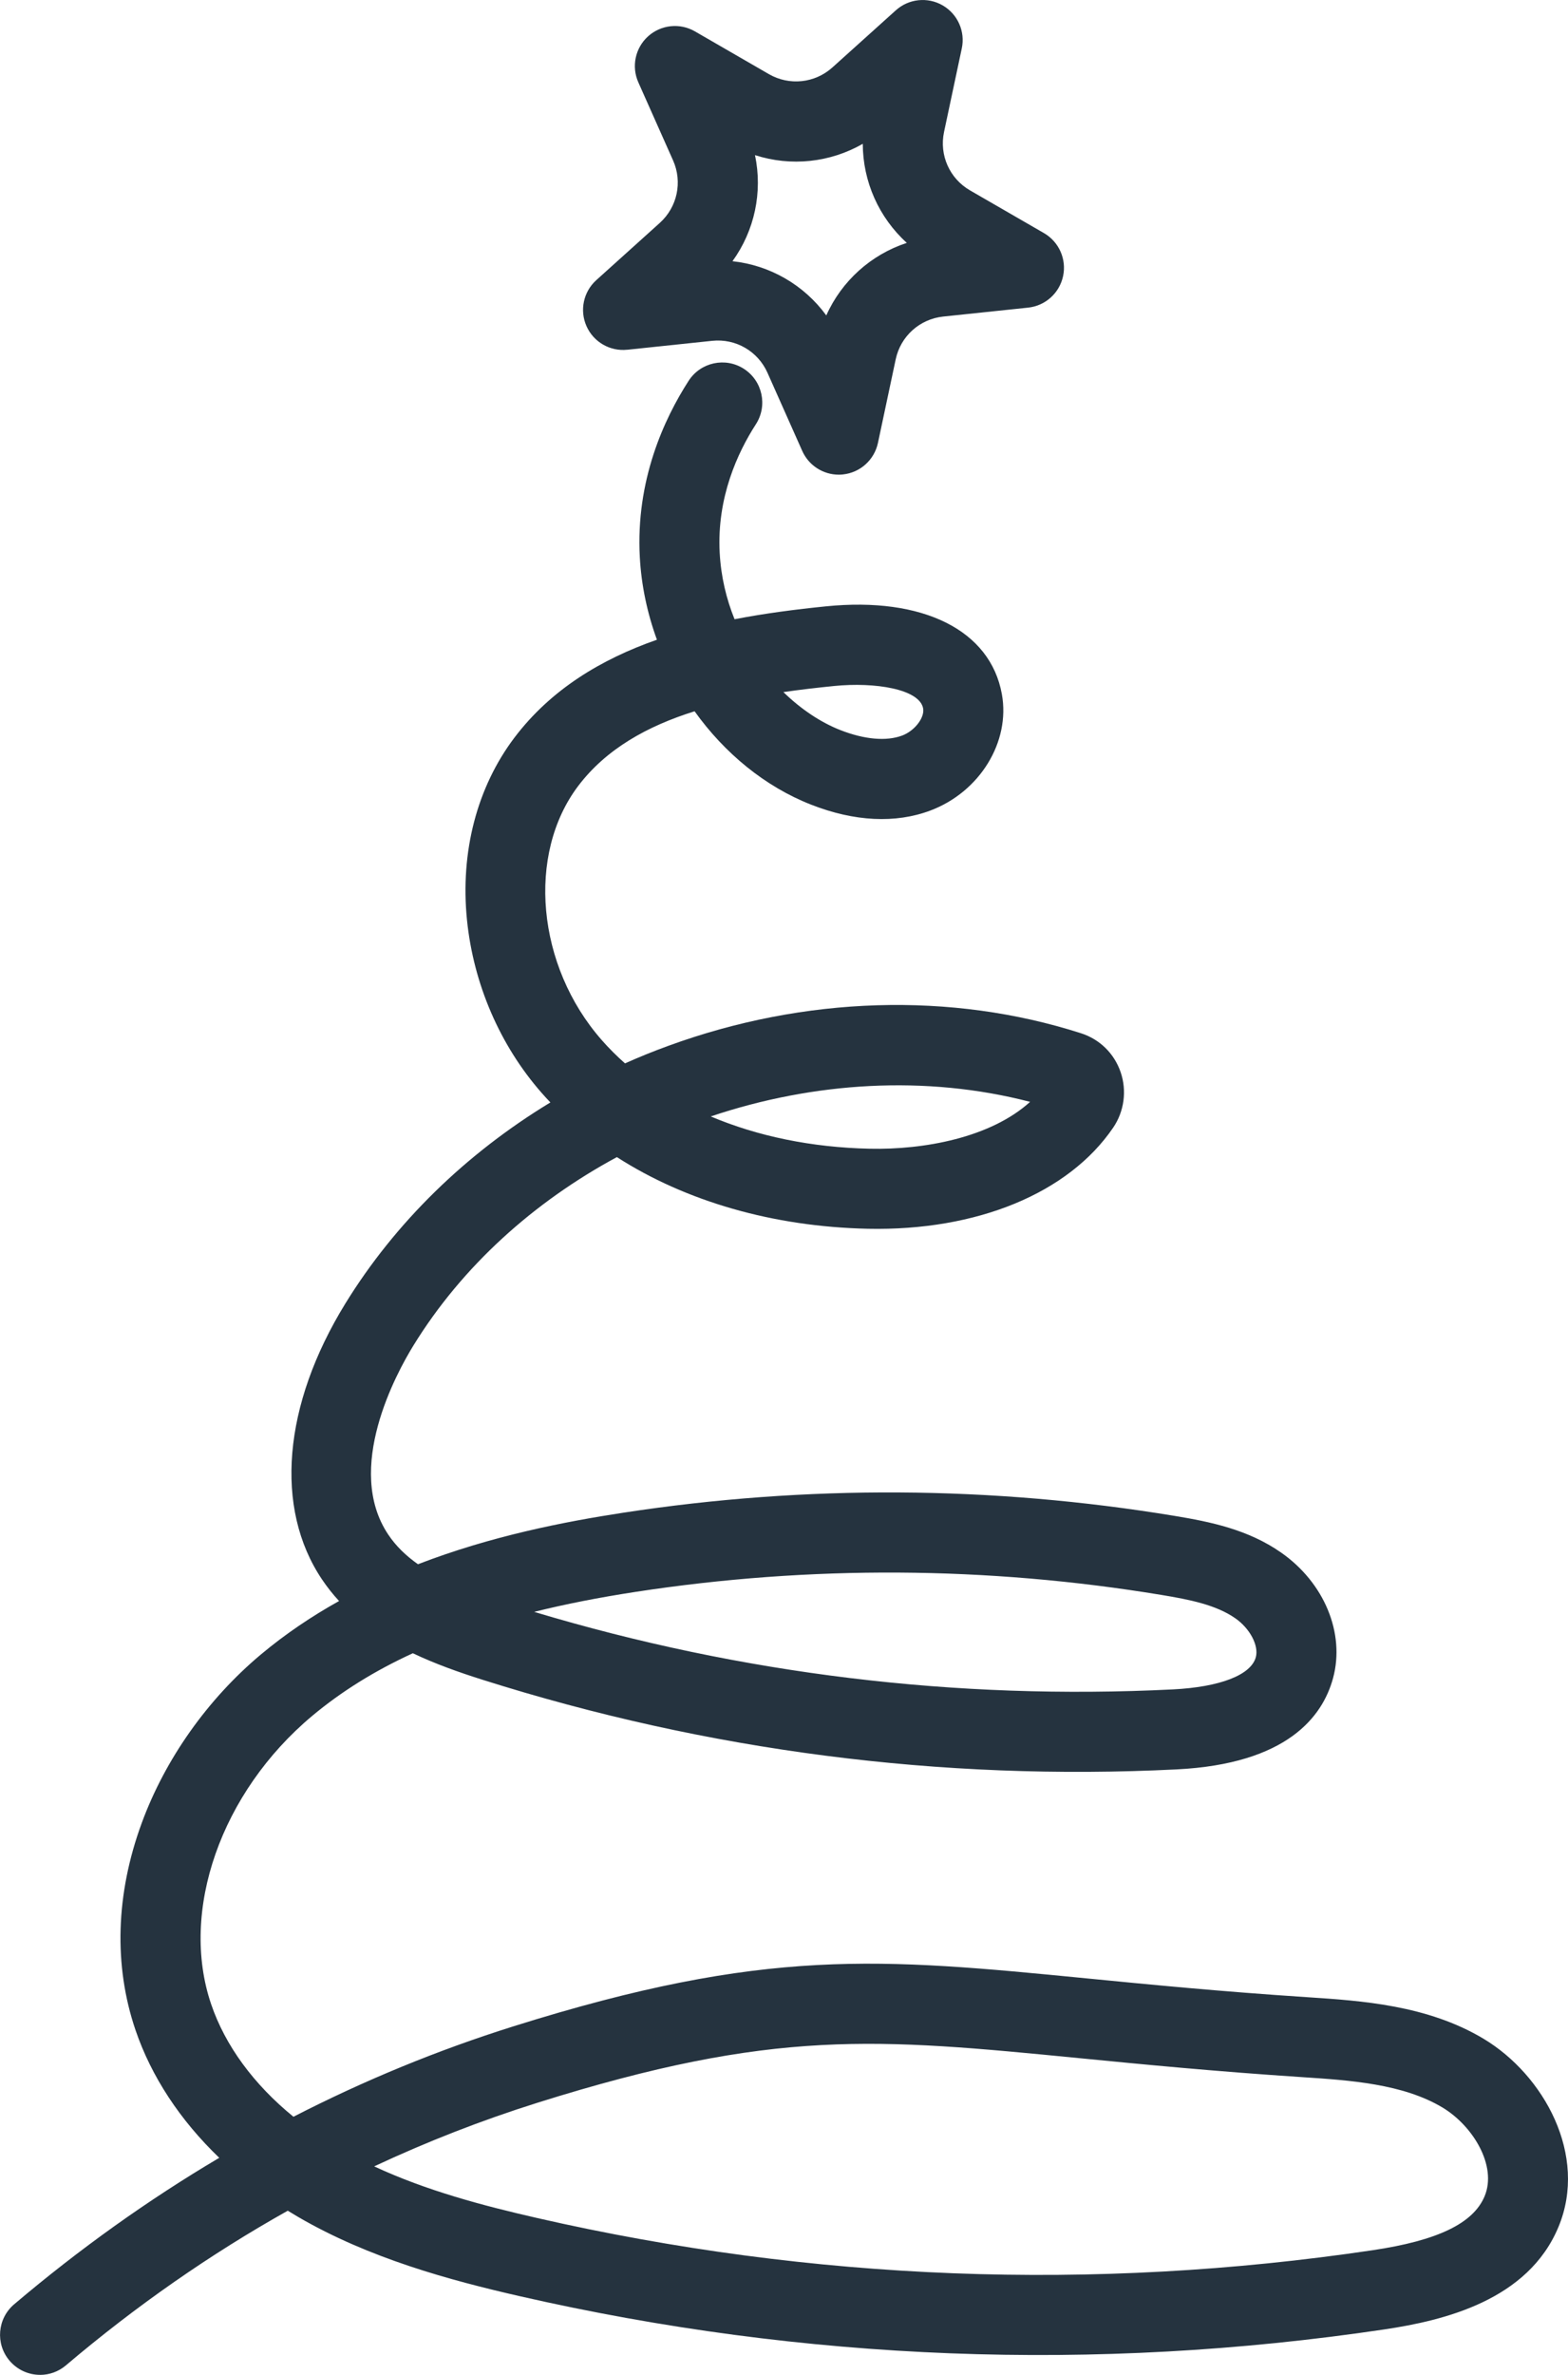<?xml version="1.0" encoding="UTF-8"?>
<svg id="Layer_1" data-name="Layer 1" xmlns="http://www.w3.org/2000/svg" viewBox="0 0 46.716 70.706">
  <defs>
    <style>
      .cls-1 {
        fill: #25333f;
      }
    </style>
  </defs>
  <path class="cls-1" d="M1.193,70.706c.272,0,.546-.093.77-.283,2.091-1.772,4.3-3.31,6.611-4.605.099.061.198.121.299.18,2.123,1.238,4.529,1.889,6.603,2.363,8.486,1.938,17.154,2.272,25.764.992,1.795-.266,4.285-.873,5.192-3.052.889-2.135-.436-4.525-2.23-5.601-1.673-1.004-3.653-1.134-5.245-1.238-2.59-.17-4.707-.377-6.574-.56-6.167-.603-9.564-.935-17.087,1.427-2.254.708-4.442,1.607-6.553,2.692-1.181-.961-2.032-2.116-2.452-3.351-.945-2.777.292-6.306,3.007-8.581.863-.722,1.855-1.342,3.002-1.868.666.317,1.373.567,2.078.79,6.701,2.12,13.659,3.019,20.678,2.668,3.29-.164,4.35-1.57,4.661-2.72.361-1.336-.262-2.838-1.549-3.736-.983-.686-2.105-.915-3.17-1.091-5.446-.899-10.973-.931-16.43-.095-1.735.266-3.927.689-6.115,1.534-.359-.253-.656-.54-.884-.88-1.317-1.96.24-4.807.749-5.633,1.456-2.364,3.59-4.275,6.061-5.608,2.053,1.317,4.653,2.072,7.479,2.133,3.246.068,5.977-1.056,7.308-3.012.329-.483.411-1.101.221-1.652-.192-.557-.623-.979-1.184-1.158-3.87-1.239-8.237-1.105-12.295.377-.437.159-.866.333-1.287.521-.249-.22-.481-.452-.696-.697-1.935-2.203-2.241-5.526-.697-7.564.833-1.1,2.056-1.78,3.466-2.222.894,1.25,2.099,2.243,3.476,2.782,1.285.503,2.512.563,3.547.174,1.474-.553,2.39-2.044,2.132-3.466-.345-1.904-2.351-2.905-5.239-2.614-.895.09-1.816.208-2.725.384-.246-.606-.405-1.27-.443-1.977-.089-1.646.537-2.99,1.078-3.828.357-.553.198-1.291-.355-1.649-.553-.357-1.291-.198-1.648.355-.732,1.135-1.579,2.966-1.455,5.25.046.843.223,1.673.51,2.459-1.655.579-3.155,1.476-4.243,2.912-1.118,1.477-1.621,3.406-1.416,5.432.193,1.905.982,3.733,2.223,5.146.085.097.173.193.262.286-2.519,1.527-4.625,3.578-6.108,5.986-1.862,3.023-2.122,6.093-.698,8.213.156.232.327.447.51.645-.81.451-1.596.978-2.332,1.594-1.588,1.331-2.849,3.113-3.549,5.02-.774,2.108-.838,4.237-.185,6.157.473,1.39,1.332,2.689,2.496,3.806-2.126,1.258-4.166,2.714-6.109,4.36-.503.426-.565,1.178-.139,1.68.236.278.572.422.91.422ZM16.011,62.604c7.06-2.216,10.095-1.919,16.141-1.328,1.885.184,4.021.393,6.65.566,1.405.092,2.997.197,4.175.904.909.546,1.631,1.737,1.255,2.64-.337.809-1.398,1.321-3.341,1.609-8.315,1.235-16.687.913-24.882-.958-1.616-.369-3.3-.813-4.861-1.539,1.581-.74,3.203-1.372,4.864-1.894ZM18.93,47.395c5.207-.798,10.483-.767,15.68.091.828.137,1.619.293,2.194.694.436.304.705.813.611,1.159-.143.53-1.069.889-2.477.959-6.451.322-12.846-.455-19.023-2.309.929-.231,1.932-.428,3.015-.594ZM30.69,32.805c-1.178,1.067-3.164,1.431-4.781,1.395-1.725-.037-3.337-.371-4.733-.961,3.065-1.031,6.411-1.239,9.514-.434ZM24.849,20.424c1.222-.123,2.55.093,2.654.667.05.276-.253.669-.624.808-.469.176-1.123.119-1.84-.162-.578-.226-1.168-.615-1.699-1.132.498-.072,1.004-.13,1.509-.181Z"/>
  <path class="cls-1" d="M18.688,10.413l2.531-.266c.701-.073,1.361.309,1.647.952l1.035,2.325c.193.434.622.708,1.089.708.041,0,.083-.002.125-.007.514-.054.934-.433,1.042-.938l.529-2.489c.146-.688.715-1.199,1.414-1.273l2.531-.266c.514-.054.934-.433,1.042-.938.108-.505-.123-1.022-.57-1.281l-2.203-1.272c-.609-.352-.92-1.05-.774-1.738l.529-2.489c.108-.505-.122-1.022-.57-1.281-.447-.258-1.01-.199-1.394.146l-1.891,1.702c-.523.47-1.283.55-1.892.199l-2.204-1.273c-.447-.258-1.01-.199-1.394.146-.384.346-.502.899-.292,1.371l1.035,2.325c.286.642.127,1.39-.396,1.861l-1.891,1.703c-.384.346-.502.899-.292,1.371.21.472.7.756,1.214.701ZM22.495,4.619c1.07.345,2.235.222,3.21-.337.003,1.124.479,2.194,1.312,2.949-1.068.35-1.939,1.133-2.399,2.16-.663-.908-1.677-1.494-2.795-1.614.659-.911.903-2.057.671-3.157Z"/>
</svg>